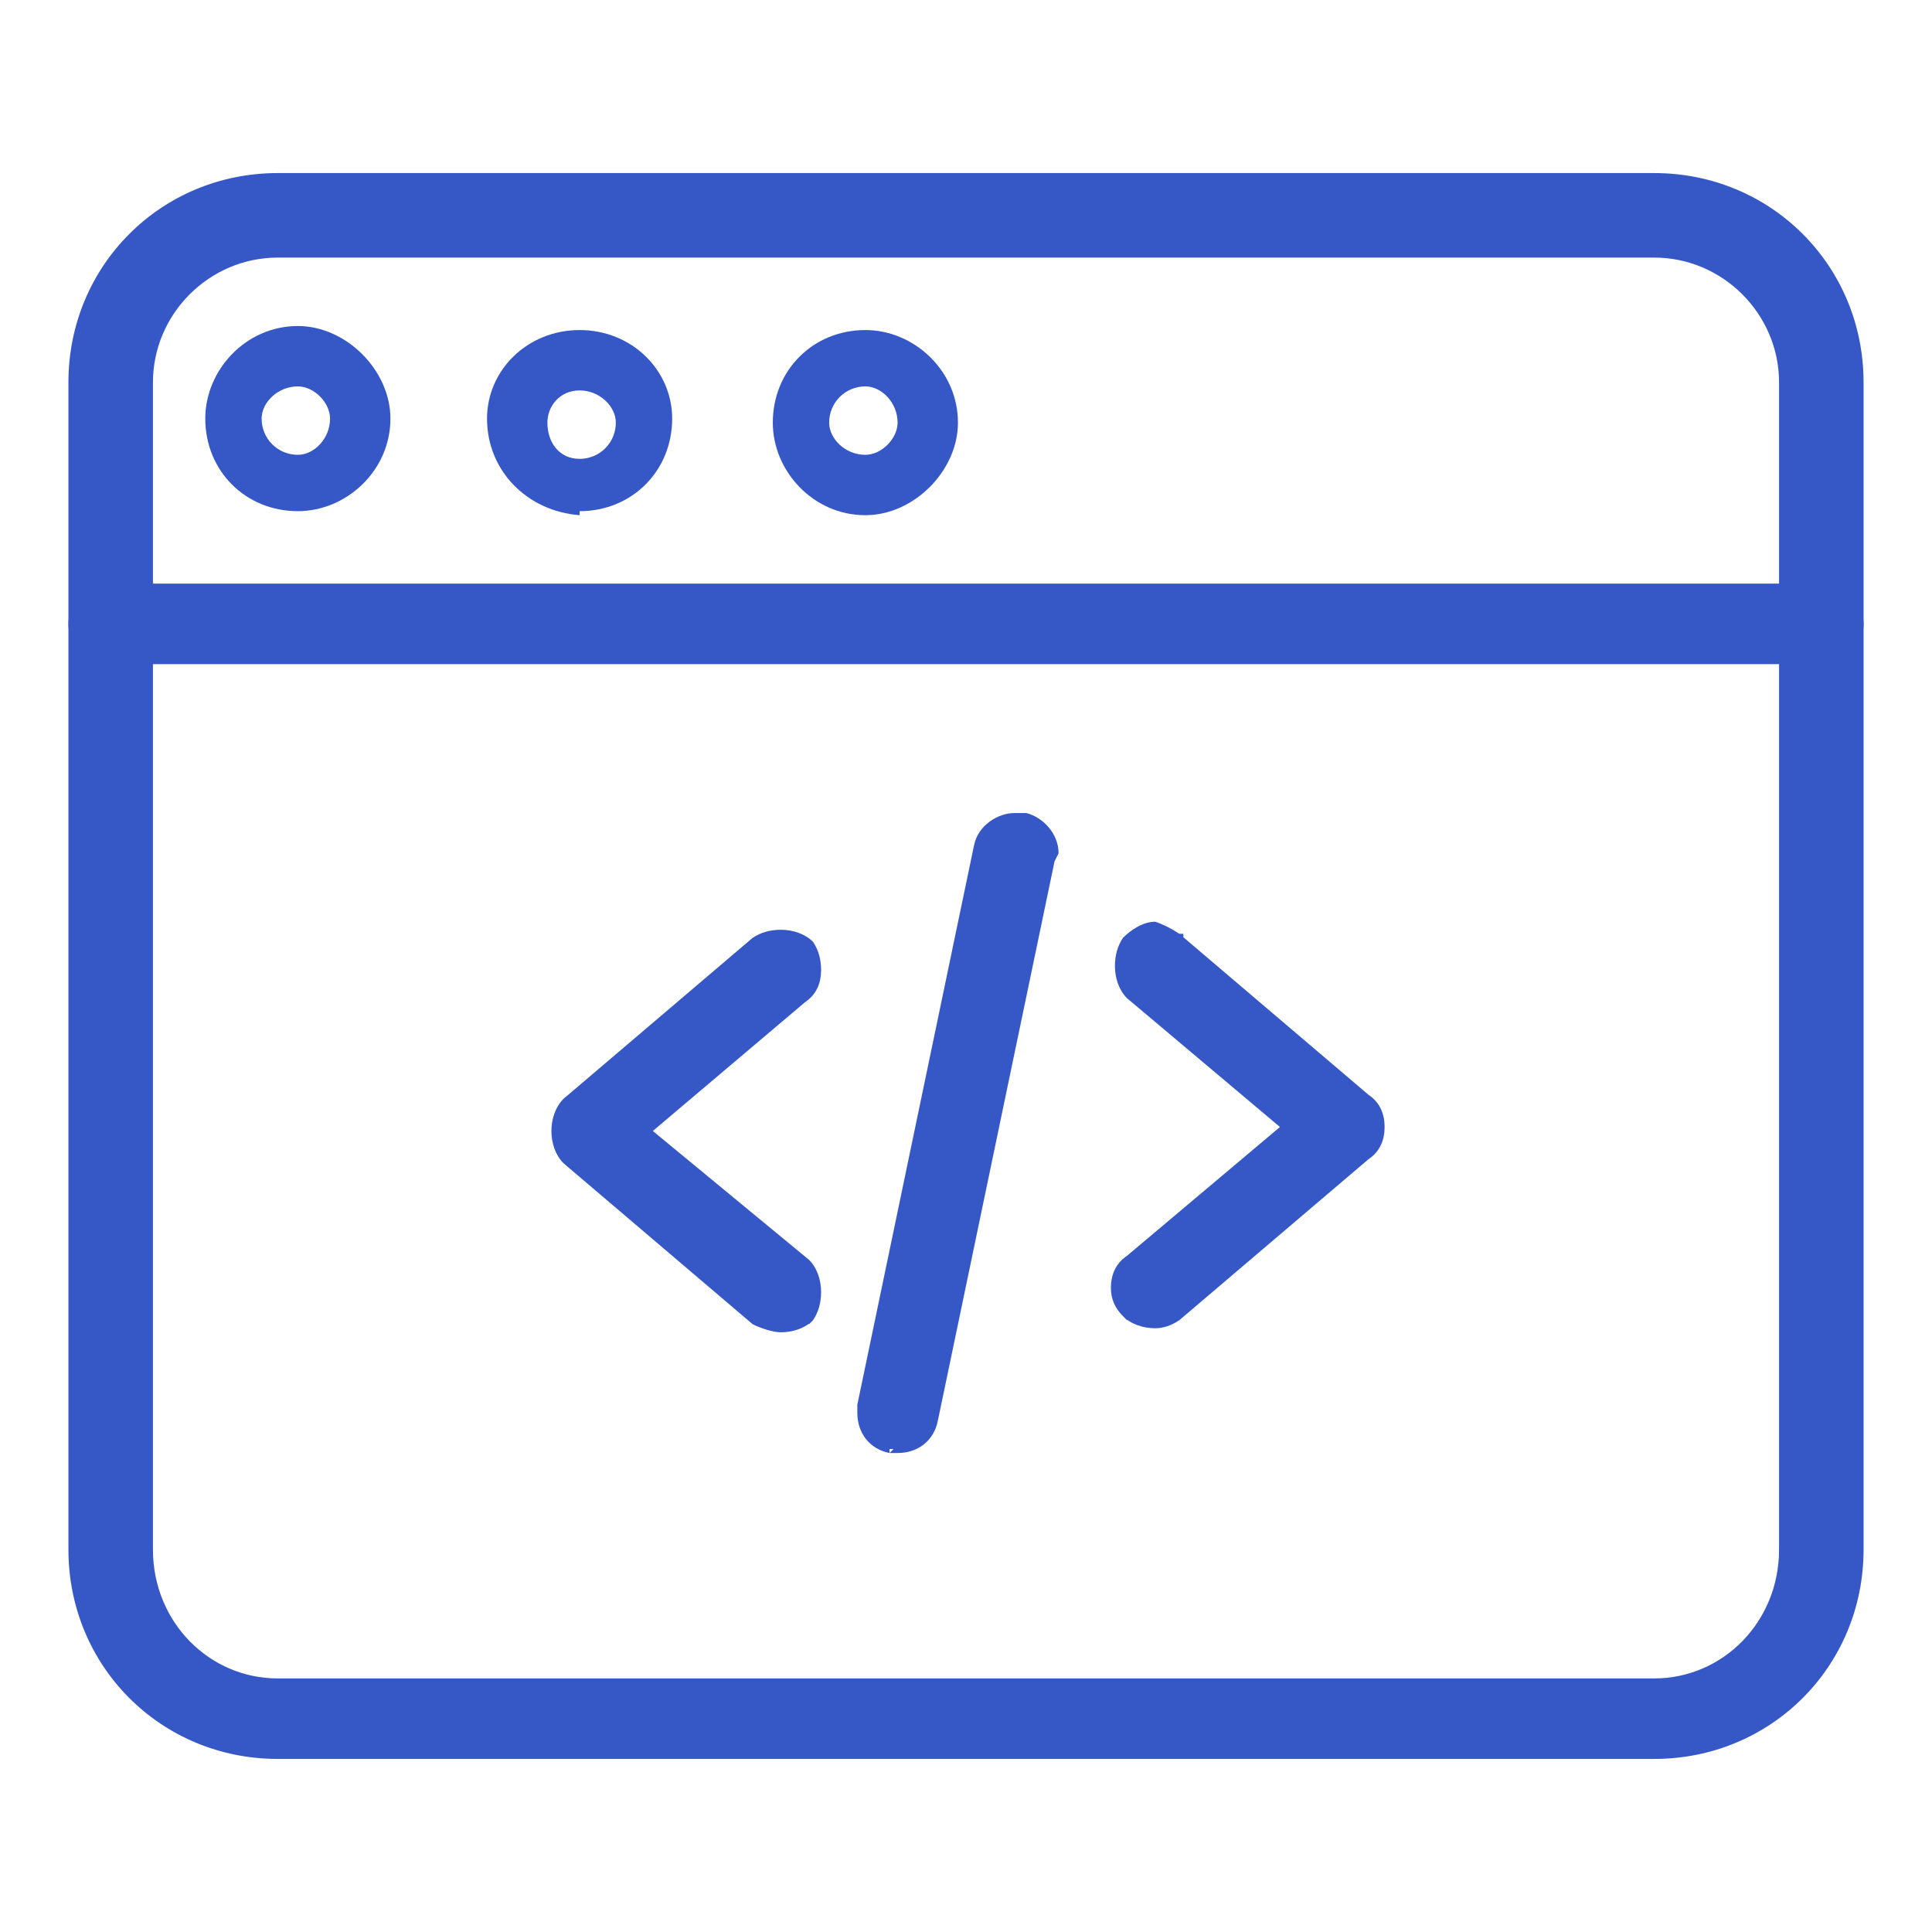 <svg xmlns="http://www.w3.org/2000/svg" viewBox="0 0 48 48" width="48" height="48"><title>staff-augmentation-icon</title><defs><clipPath id="cp1"><path d="m1.7 4.29h44.6v39.42h-44.6z"></path></clipPath></defs><style> .s0 { fill: #3658c7 } </style><g id="Clip-Path" clip-path="url(#cp1)"><g><path class="s0" d="m16 28.1l3.9-3.3c0.4-0.4 0.4-0.9 0.1-1.3-0.3-0.4-0.8-0.4-1.2-0.1l-4.7 4c-0.2 0.2-0.3 0.4-0.3 0.7q0 0.4 0.3 0.7l4.7 4q0.2 0.2 0.6 0.2 0.3 0 0.6-0.3c0.3-0.4 0.3-1-0.1-1.3l-3.9-3.3z"></path><path class="s0" d="m16 28.1l0.1 0.1 3.9-3.3c0.3-0.2 0.4-0.5 0.4-0.8q0-0.4-0.2-0.7l-0.2 0.1 0.2-0.1c-0.2-0.2-0.5-0.3-0.8-0.3q-0.4 0-0.7 0.2l-4.7 4 0.1 0.1-0.1-0.1c-0.2 0.2-0.3 0.5-0.3 0.8 0 0.3 0.1 0.6 0.3 0.8l0.1-0.1-0.1 0.1 4.7 4c0.2 0.1 0.5 0.2 0.7 0.2 0.3 0 0.6-0.1 0.8-0.3l0.1-0.2-0.3-0.1-0.1 0.2 0.2 0.2 0.1-0.1q0.2-0.3 0.2-0.7c0-0.3-0.1-0.6-0.3-0.8l-4-3.3-0.1 0.1-0.1 0.1 4 3.4c0.1 0.1 0.2 0.3 0.2 0.5q0 0.3-0.2 0.5l0.2 0.1 0.1-0.1-0.2-0.1-0.1 0.2 0.1 0.1 0.1-0.1-0.1-0.1c-0.2 0.2-0.4 0.2-0.6 0.2q-0.3 0-0.5-0.1l-4.7-4-0.1 0.1 0.1-0.1q-0.2-0.2-0.2-0.6 0-0.3 0.2-0.5l4.8-4.1h-0.2l0.1 0.1q0.3-0.2 0.5-0.2 0.3 0 0.6 0.3l0.1-0.1h-0.2 0.1q0.1 0.3 0.1 0.5 0 0.4-0.2 0.6l-4.1 3.4 0.1 0.1 0.1-0.1z"></path><path class="s0" d="m28.1 31.3c-0.4 0.3-0.4 0.9-0.1 1.3 0.2 0.2 0.4 0.3 0.7 0.3q0.3 0 0.5-0.2l4.7-4q0.3-0.3 0.3-0.7 0-0.4-0.3-0.7l-4.7-4c-0.3-0.3-0.9-0.2-1.2 0.1-0.3 0.4-0.3 1 0.1 1.3l3.9 3.3-3.9 3.4z"></path><path class="s0" d="m28.1 31.3l-0.1-0.1c-0.3 0.2-0.4 0.5-0.4 0.8q0 0.4 0.3 0.7l0.1 0.1 0.2-0.2-0.2-0.2-0.2 0.1 0.1 0.2c0.2 0.2 0.5 0.3 0.8 0.3q0.3 0 0.6-0.2l4.7-4-0.1-0.1 0.1 0.1c0.3-0.2 0.4-0.5 0.4-0.8 0-0.3-0.1-0.6-0.4-0.8l-0.1 0.1 0.1-0.1-4.7-4-0.1 0.1h0.2v-0.1h-0.1q-0.3-0.2-0.6-0.3c-0.3 0-0.6 0.2-0.8 0.4l0.1 0.1-0.1-0.1q-0.2 0.3-0.2 0.7c0 0.3 0.1 0.6 0.3 0.8l3.8 3.2-3.8 3.2 0.2 0.2 4.1-3.4-4.1-3.5c-0.1-0.1-0.2-0.3-0.2-0.5q0-0.3 0.1-0.5l-0.1-0.1 0.1 0.1c0.2-0.2 0.4-0.3 0.6-0.3q0.2 0 0.4 0.2l0.1-0.1h-0.1v0.1l4.7 4 0.1-0.1-0.1 0.1q0.3 0.2 0.3 0.6c0 0.2-0.1 0.4-0.3 0.5l-4.7 4q-0.2 0.2-0.4 0.2-0.4 0-0.6-0.3l-0.1 0.1 0.1 0.1 0.1-0.1-0.2-0.2-0.1 0.1 0.1 0.1 0.1-0.1q-0.2-0.2-0.1-0.4 0-0.4 0.2-0.6l-0.1-0.1z"></path><path class="s0" d="m22.2 36h0.1c0.4 0 0.8-0.3 0.9-0.7l2.9-13.9c0.1-0.5-0.2-1-0.7-1.1-0.4-0.1-0.9 0.2-1 0.7l-2.9 13.9c-0.1 0.5 0.2 1 0.7 1.1z"></path><path class="s0" d="m22.2 36l-0.1 0.1h0.2c0.5 0 0.9-0.3 1-0.8l2.9-13.9 0.1-0.2c0-0.5-0.4-0.9-0.8-1h-0.3c-0.4 0-0.9 0.3-1 0.8l-2.9 13.9v0.2c0 0.5 0.3 0.9 0.8 1v-0.1l0.1-0.2c-0.4-0.1-0.6-0.4-0.6-0.7v-0.1l2.9-14c0.1-0.3 0.4-0.5 0.7-0.5h0.2c0.3 0.1 0.6 0.4 0.6 0.7v0.1l-3 13.9c0 0.4-0.3 0.6-0.7 0.6v0.2-0.2h-0.1l-0.1 0.2 0.1-0.2-0.1 0.2z"></path><path class="s0" d="m6.9 43.6h34.2c2.8 0 5.1-2.3 5.1-5.1v-29c0-2.8-2.3-5.1-5.1-5.1h-34.2c-2.8 0-5 2.3-5 5.1v29c0 2.8 2.2 5.1 5 5.1zm-3.3-34.1c0-1.8 1.5-3.3 3.3-3.3h34.2c1.8 0 3.3 1.5 3.3 3.3v29c0 1.9-1.5 3.3-3.3 3.3h-34.2c-1.8 0-3.3-1.4-3.3-3.3v-29z"></path><path class="s0" d="m6.9 43.6v0.1h34.2c2.9 0 5.2-2.3 5.2-5.2v-29c0-2.9-2.3-5.2-5.2-5.2h-34.2c-2.9 0-5.2 2.3-5.2 5.2v29c0 2.9 2.3 5.2 5.2 5.2v-0.1-0.2c-1.4 0-2.6-0.5-3.5-1.4-0.8-0.9-1.4-2.1-1.4-3.5v-29c0-1.4 0.6-2.6 1.4-3.5 0.9-0.9 2.1-1.4 3.5-1.4h34.2c1.4 0 2.6 0.5 3.5 1.4 0.9 0.9 1.4 2.1 1.4 3.5v29c0 1.4-0.5 2.6-1.4 3.5-0.9 0.9-2.1 1.4-3.5 1.4h-34.2v0.2zm-3.3-34.1h0.2c0-1.7 1.4-3.1 3.1-3.1h34.2c1.7 0 3.1 1.4 3.1 3.1v29c0 1.8-1.4 3.2-3.1 3.2h-34.2c-1.7 0-3.1-1.4-3.1-3.2v-29h-0.3v29c0 1.9 1.5 3.5 3.4 3.5h34.2c1.9 0 3.5-1.6 3.5-3.5v-29c0-1.9-1.6-3.4-3.5-3.4h-34.2c-1.9 0-3.4 1.5-3.4 3.4h0.1z"></path><path class="s0" d="m2.7 16.4h42.6c0.5 0 0.9-0.4 0.9-0.9 0-0.5-0.4-0.9-0.9-0.9h-42.6c-0.4 0-0.8 0.4-0.8 0.9 0 0.5 0.3 0.9 0.8 0.9z"></path><path class="s0" d="m2.7 16.4v0.1h42.6c0.6 0 1-0.4 1-1 0-0.6-0.4-1-1-1h-42.6c-0.5 0-1 0.4-1 1 0 0.6 0.5 1 1 1v-0.3c-0.4 0-0.7-0.3-0.7-0.7 0-0.4 0.3-0.7 0.7-0.7h42.6c0.4 0 0.7 0.3 0.7 0.7 0 0.4-0.3 0.7-0.7 0.7h-42.6v0.2z"></path><path class="s0" d="m14.4 12.8c-1.3-0.1-2.3-1.1-2.3-2.4 0-1.2 1-2.2 2.3-2.2 1.3 0 2.3 1 2.3 2.2 0 1.3-1 2.3-2.3 2.3zm0-3.1c-0.5 0-0.8 0.4-0.8 0.8 0 0.5 0.3 0.9 0.8 0.9 0.5 0 0.9-0.4 0.9-0.9 0-0.4-0.4-0.8-0.9-0.8z"></path><path class="s0" d="m7.4 12.7c-1.3 0-2.3-1-2.3-2.3 0-1.2 1-2.3 2.3-2.3 1.2 0 2.3 1.1 2.3 2.3 0 1.3-1.1 2.3-2.3 2.3zm0-3.1c-0.5 0-0.9 0.4-0.9 0.8 0 0.5 0.4 0.9 0.9 0.9 0.4 0 0.8-0.4 0.8-0.9 0-0.4-0.4-0.8-0.8-0.8z"></path><path class="s0" d="m21.5 12.8c-1.3 0-2.3-1.1-2.3-2.3 0-1.3 1-2.3 2.3-2.3 1.2 0 2.3 1 2.3 2.3 0 1.2-1.1 2.3-2.3 2.3zm0-3.2c-0.5 0-0.9 0.4-0.9 0.9 0 0.4 0.4 0.8 0.9 0.8 0.4 0 0.8-0.4 0.8-0.8 0-0.5-0.4-0.9-0.8-0.9z"></path></g></g></svg>